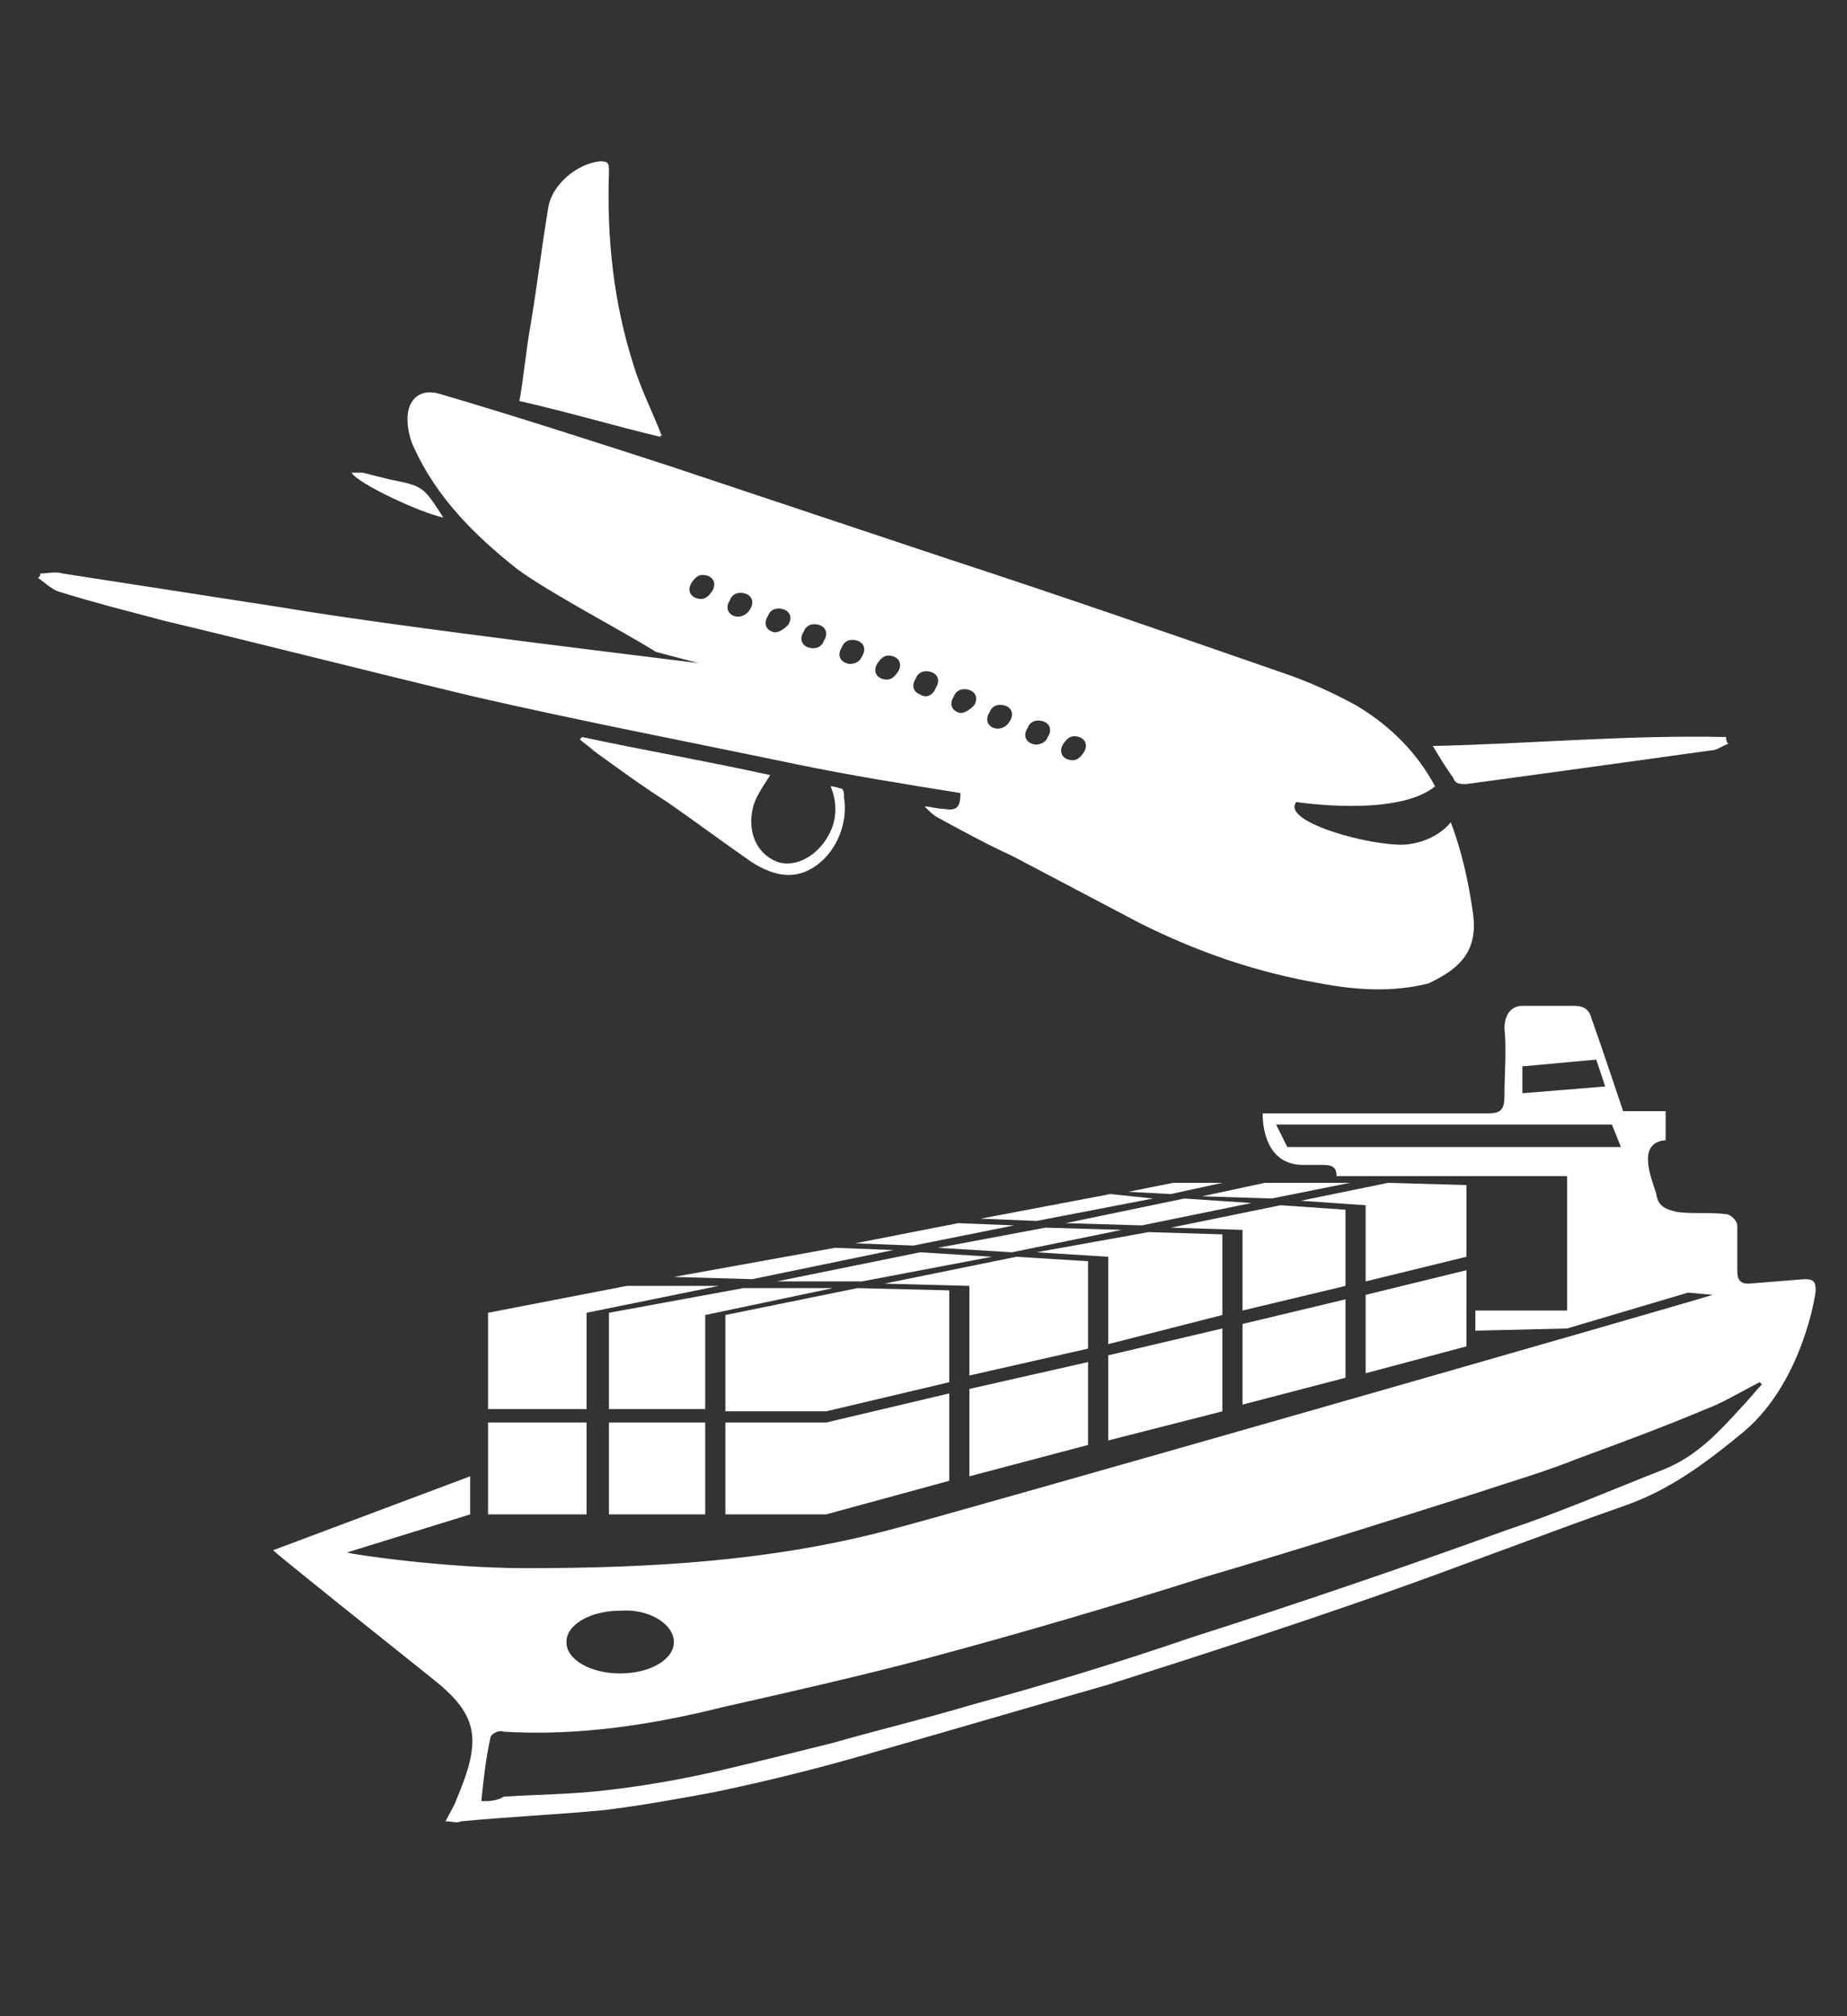 <svg xmlns="http://www.w3.org/2000/svg" viewBox="0 0 82.5 90"><rect x="0" y="0" width="82.5" height="90" fill="#333333" stroke="none"/><g fill="#FFF"><path d="M29.5 19.5c-2.1-.5-4.1-1.1-6.3-1.6.2-1.1.3-2.3.5-3.4.3-1.8.5-3.5.8-5.3.2-1 1.3-1.9 2.3-2 .4 0 .4.1.4.5-.1 2.9.2 5.8 1.1 8.6.3 1 .8 2 1.2 3 0 .1.1.1.1.2 0-.1-.1-.1-.1 0zM64 33.3c4.4-.1 8.7-.5 13.1-.4 0 .1 0 .2.1.3-.3.1-.5.3-.8.3-3.6.5-7.2 1-10.9 1.5-.3 0-.5 0-.6-.3-.3-.4-.6-.9-.9-1.4zM15.7 21.1h.5l1.2.3c1.5.3 1.5.3 2.4 1.7-1-.2-3.8-1.5-4.1-2z"/><path d="M65.8 40.8c-.2-1.4-.5-2.8-1-4.1-.3.4-1 .9-2 1-1.5.1-5.6-1-4.9-1.9 0 0 4.5.7 6.2-.7-.8-1.5-2-2.7-3.5-3.6-1.1-.6-2.2-1.1-3.4-1.5-4.9-1.7-9.8-3.4-14.7-5l-12.6-4.2c-3.4-1.1-6.8-2.2-10.2-3.2-.9-.3-1.5.2-1.5 1.1 0 .4.1.9.3 1.3 1 2.2 2.7 3.9 4.6 5.4 1.5 1.1 4.6 2.7 6.2 3.7l1.9.5c-.7-.1-13.4-1.6-18.7-2.5-3.2-.5-6.5-1-9.7-1.5-.3-.1-.7 0-1 0 0 .1 0 .1-.1.2.3.2.6.5.9.6 1.6.5 3.2.9 4.7 1.3 4.6 1.1 9.3 2.3 13.9 3.4 4.8 1.1 9.5 2 14.3 3 2.4.5 4.9.9 7.4 1.3 0 .7-.2.8-.8.7-.3 0-.5-.1-.8-.1.2.2.4.4.6.5 1.1.6 2.2 1.2 3.3 1.7l5.7 3c2.6 1.3 5.2 2.2 8.1 2.7 1.6.3 3.2.4 4.8 0 1.5-.7 2.2-1.5 2-3.1zM31.1 26.7c-.3-.1-.4-.4-.2-.7s.4-.4.7-.3c.3.1.4.4.2.7s-.4.4-.7.3zm1.7.8c-.3-.1-.4-.4-.2-.7.1-.3.4-.4.7-.3.3.1.4.4.2.7-.1.2-.4.4-.7.3zm1.7.7c-.3-.1-.4-.4-.2-.7.1-.3.4-.4.7-.3.3.1.4.4.2.7-.2.2-.5.4-.7.3zm1.6.7c-.3-.1-.4-.4-.2-.7.1-.3.4-.4.7-.3.3.1.4.4.2.7-.1.3-.4.4-.7.3zm1.7.7c-.3-.1-.4-.4-.2-.7.1-.3.4-.4.7-.3.3.1.4.4.2.7-.1.3-.5.4-.7.3zm1.6.7c-.3-.1-.4-.4-.2-.7s.4-.4.7-.3c.3.1.4.4.2.7s-.4.4-.7.3zm1.7.7c-.3-.1-.4-.4-.2-.7.1-.3.4-.4.7-.3.3.1.4.4.2.7-.1.3-.4.5-.7.3zm1.7.8c-.3-.1-.4-.4-.2-.7.1-.3.4-.4.7-.3.3.1.4.4.2.7-.2.2-.5.4-.7.3zm1.6.7c-.3-.1-.4-.4-.2-.7.1-.3.4-.4.7-.3.3.1.4.4.2.7-.1.2-.4.4-.7.3zm1.7.7c-.3-.1-.4-.4-.2-.7.1-.3.4-.4.7-.3.3.1.4.4.2.7-.1.3-.5.4-.7.3zm1.6.7c-.3-.1-.4-.4-.2-.7s.4-.4.7-.3c.3.1.4.4.2.7s-.4.4-.7.3z"/><path d="M37.6 35.2c-.1 0-.3-.1-.5-.1.3.7.3 1.5-.1 2.2-.5.9-1.4 1.4-2.2 1.2-.9-.3-1.4-1.2-1.2-2.3.1-.6.5-1.1.8-1.6-2.7-.6-5.6-1.1-8.4-1.7l-.1.1c.2.2.4.3.6.5 1.1.8 2.2 1.6 3.3 2.3 1.3.9 2.5 1.8 3.8 2.7.8.5 1.7.8 2.6.3 1.1-.6 1.7-2 1.5-3.2 0-.2 0-.3-.1-.4zm7.7 19.5l-4.5.9-2.6-.1 4.6-.9zm-10.6 2.5l6.4-1.3 3.2.2-5.8 1.1zm-4.6-.2l7.2-1.3 2.6.1-6.3 1.3zM61 53.8l-2.9-.2 3.9-.8 3.5.1v3.2L61 57.2zm-5.1-.1l-4.9 1-3.4-.1 5.3-1.1zm-4.4-.2l-5.2 1-2.5-.1 5.8-1.1zm-19.4 3.9l-5.9 1.2v4.3h-4.4v-4.3l6.2-1.2zm24.7-3.9l-3.1-.1 2.8-.6h3.8zm-7.3 2.6l-3.2-.2 5-.9 3.3.1v3.6L49.5 60zm-7.6-.4l4.8-.9 3.4.1-4.9 1z"/><path d="M57.2 53.8l2.9.2v3.4l-4.6 1.1v-3.6l-3.2-.1zm-24.8 9.7h4.5l5.5-1.3v3.9l-5.5 1.5h-4.5zm4.8-6l-5.7 1.2v4.2h-4.3v-4.3l6-1.1zm15.1-4.2l-1.9-.1 2-.4h2.2zM31.5 67.6h-4.3v-4.1h4.3zM61 57.8l4.5-1.1v3.4L61 61.3zm-34.8 5.7v4.1h-4.4v-4.1z"/><path d="M32.4 63v-4.3l5.9-1.2 4.1.1v4.1L36.9 63zm23.1-3.9l4.6-1.1v3.5l-4.6 1.2zm-6 1.4l5.1-1.2V63l-5.1 1.3zM43.3 62l5.3-1.2v3.7l-5.3 1.4z"/><path d="M45.4 56.1l3.2.2v3.9l-5.3 1.2v-4l-3.8-.1z"/><path d="M21 67.6v-1.7l-8.8 3.3c.3.3 5.2 4.2 7.2 5.8 2 1.6 2.1 2.7 1 5.3-.1.3-.3.6-.5 1 .3 0 .5.1.7 0 2.1-.2 4.3-.3 6.4-.5 1.6-.2 3.3-.5 4.9-.8 2.4-.5 4.8-1.1 7.2-1.8 3.5-1 6.9-2 10.4-3 4.1-1.3 8.1-2.6 12.1-4 3.7-1.3 7.3-2.7 11-4 2-.7 3.6-1.9 5.3-3.3 2.6-2.2 3.2-6.1 3.2-6.3 0-.4-.1-.5-.5-.5l-2.5.2c-.4 0-.5-.2-.5-.6v-2c0-.2-.3-.5-.5-.5-.7-.1-1.4 0-2.2-.1-.4-.1-.8-.2-.9-.7 0-.3-1.1-2.4.4-2.5v-1.3h-1.9s-1-3-1.4-4.1c-.1-.4-.3-.6-.8-.6H68c-.5 0-.8.4-.8 1 .1 1 0 2 0 3 0 .7-.2.8-.8.8h-10s-.1 2.3 1.8 2.3h.9c.4 0 .6.1.6.5H70v6h-4.1v.9l4.1-.1c1-.3 4.4-1.3 5.4-1.6l1.1.1c-.9.3-34.4 9.9-36.8 10.5C34.4 69.7 29 70 23.5 70c-3.6 0-7.7-.6-8-.7l5.5-1.7zm50.7-19.1l-3.7.3v-1.2l3.3-.3.4 1.2zm.7 2.7H57.5l-.5-1h15l.4 1zM30.1 73.3c0 .8-1.1 1.4-2.4 1.4-1.3 0-2.4-.6-2.4-1.4 0-.8 1.1-1.4 2.4-1.4 1.3-.1 2.4.6 2.4 1.4zm-8.6 7.1c.1-1 .2-1.9.4-2.8 0-.2.4-.4.6-.3 3.3.2 6.6-.3 9.8-1.1 3.1-.7 6.2-1.4 9.2-2.2 4.1-1.1 8.2-2.3 12.3-3.6 4.1-1.2 8.2-2.5 12.3-3.8 1.5-.5 2.9-.9 4.4-1.5 1.9-.7 3.8-1.4 5.7-2.2.8-.3 1.6-.8 2.4-1.2l.1.1c-.3.3-.6.7-.9 1-1 1.1-2 2.2-3.5 2.8-2.3.9-4.6 1.9-7 2.7-4.7 1.7-9.4 3.3-14.1 4.8-3.2 1.1-6.5 2.1-9.8 3-2 .6-4.1 1.1-6.2 1.7-1.6.4-3.2.8-4.9 1.2-1.7.4-3.4.7-5.1.9-1.6.2-3.2.2-4.7.3-.3.2-.7.2-1 .2z"/></g></svg>